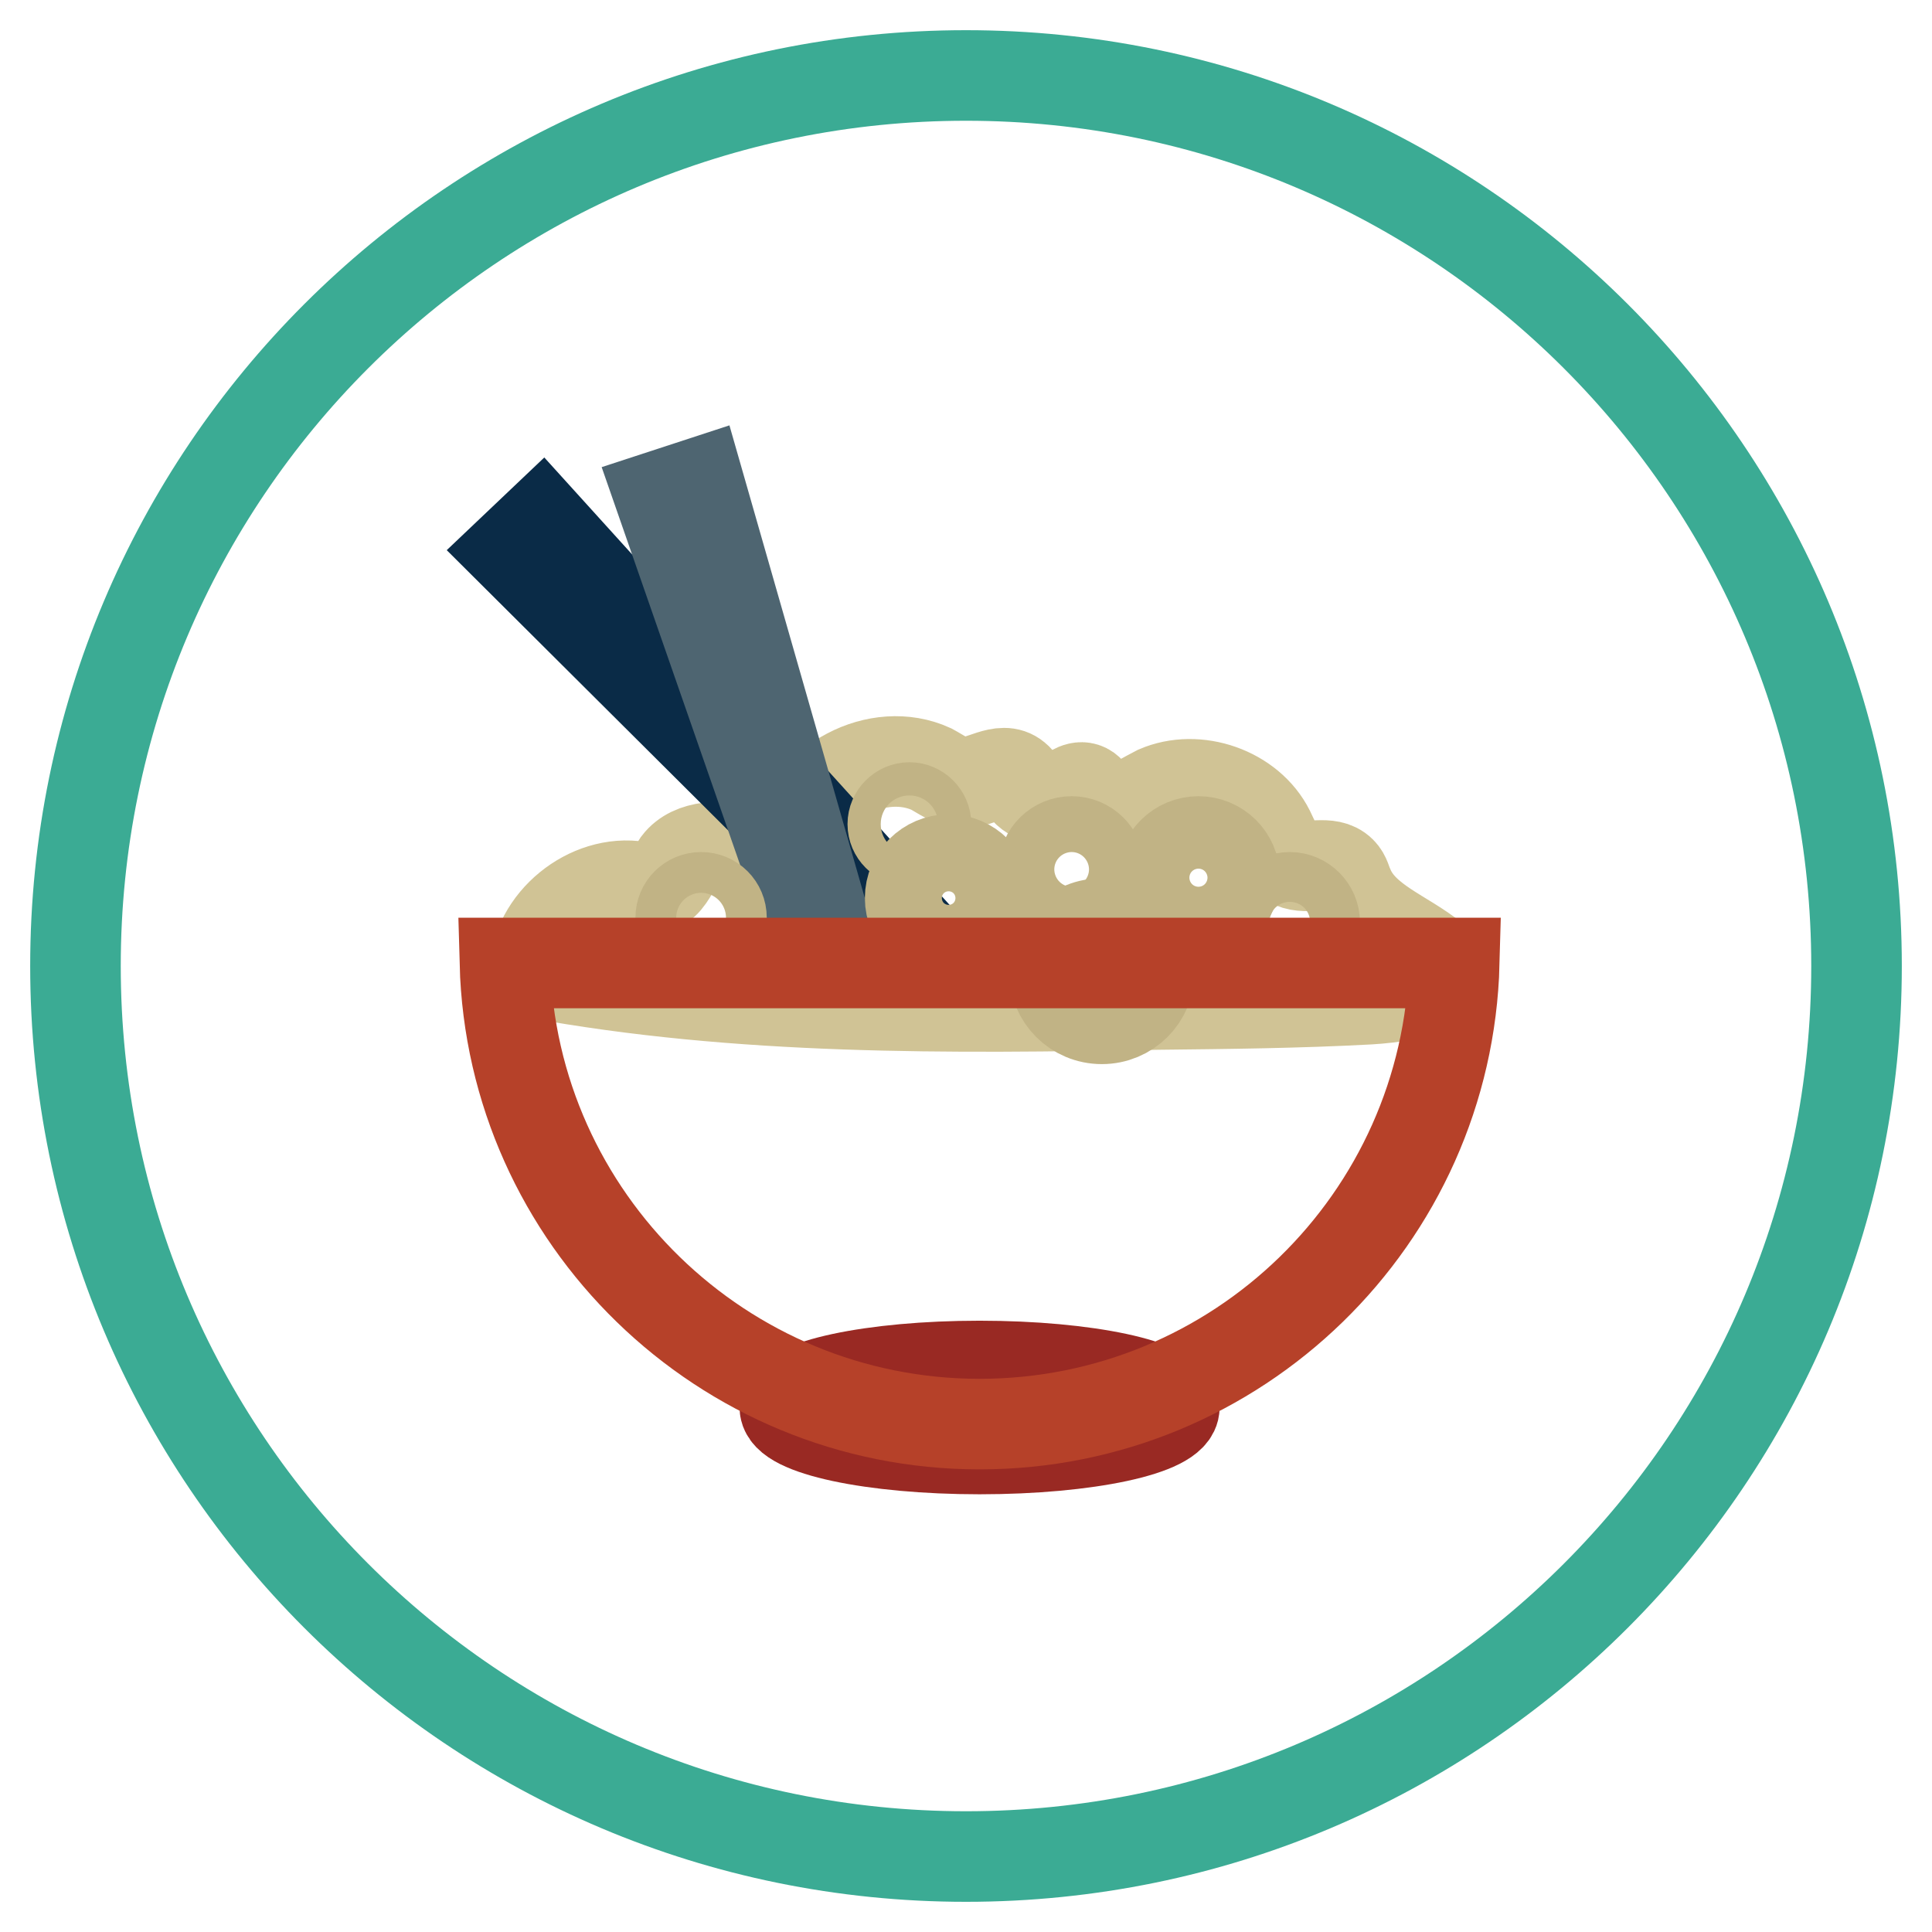 <?xml version="1.0" encoding="utf-8"?>
<!-- Svg Vector Icons : http://www.onlinewebfonts.com/icon -->
<!DOCTYPE svg PUBLIC "-//W3C//DTD SVG 1.1//EN" "http://www.w3.org/Graphics/SVG/1.1/DTD/svg11.dtd">
<svg version="1.1" xmlns="http://www.w3.org/2000/svg" xmlns:xlink="http://www.w3.org/1999/xlink" x="0px" y="0px" viewBox="0 0 256 256" enable-background="new 0 0 256 256" xml:space="preserve">
<g> <path stroke-width="12" fill-opacity="0" stroke="#3bab94"  d="M10,128c0,65.2,52.8,118,118,118c65.2,0,118-52.8,118-118l0,0c0-65.2-52.8-118-118-118 C62.8,10,10,62.8,10,128L10,128z"/> <path stroke-width="12" fill-opacity="0" stroke="#992923"  d="M104,186.5c0,3,11.6,5.5,25.8,5.5c14.3,0,25.8-2.5,25.8-5.5c0,0,0,0,0,0c0-3-11.6-5.5-25.8-5.5 S104,183.5,104,186.5L104,186.5z"/> <path stroke-width="12" fill-opacity="0" stroke="#d0c395"  d="M98.9,112.8c0.7,0.2,1.6,0.5,2.4,0.3c1.4-0.3,2.2-1.6,3-2.8c2.1-3.2,4.7-6,8.1-7.8s7.5-2.2,11-0.6 c1.3,0.7,2.6,1.7,4.1,1.8c2.5,0.1,5.2-2.3,7.1-0.7c0.5,0.4,0.7,0.9,1,1.3c1.2,1.7,3.7,2.1,5.5,1.1c0.9-0.6,2-1.5,3-0.8 c0.4,0.3,0.6,0.7,0.8,1.1c0.8,1.3,2.7,1.6,4.2,1.1c1.5-0.4,2.8-1.3,4.2-2c5.3-2.3,12.3,0.1,14.9,5.3c0.8,1.6,1.4,3.5,3.1,4.3 c2,0.9,4.8-0.5,6.4,1.1c0.6,0.6,0.7,1.4,1,2c1.9,4.6,7.4,6.3,11.3,9.5c0.5,0.4,0.9,0.8,0.9,1.4c0,0.5-0.3,0.8-0.6,1.1 c-2.1,2.3-5.7,2.7-8.9,2.9c-9.3,0.5-18.6,0.6-27.9,0.7c-27.7,0.5-55.5,0.8-82.7-4.2c0.2-6.8,7.2-12.5,13.9-11.4 c0.8,0.1,1.7,0.4,2.4,0.1c1.3-0.5,1.9-2,2.7-3.2C91.7,111.9,95.8,111.9,98.9,112.8L98.9,112.8z"/> <path stroke-width="12" fill-opacity="0" stroke="#0a2b47"  d="M71.8,69.2l46.2,51l-1.4,1.4L67.8,73L71.8,69.2z"/> <path stroke-width="12" fill-opacity="0" stroke="#4e6571"  d="M92.6,64l17.1,59.7l-1.9,0.6L87.4,65.7L92.6,64z"/> <path stroke-width="12" fill-opacity="0" stroke="#c1b385"  d="M154,116.3c0,2.7,2.2,4.8,4.8,4.8c2.7,0,4.8-2.2,4.8-4.8c0,0,0,0,0,0c0-2.7-2.2-4.8-4.8-4.8 C156.2,111.5,154,113.6,154,116.3C154,116.3,154,116.3,154,116.3z"/> <path stroke-width="12" fill-opacity="0" stroke="#c1b385"  d="M138.3,115.2c0,2.1,1.7,3.7,3.7,3.7c2.1,0,3.7-1.7,3.7-3.7c0-2.1-1.7-3.7-3.7-3.7 C140,111.5,138.3,113.1,138.3,115.2z"/> <path stroke-width="12" fill-opacity="0" stroke="#c1b385"  d="M118.3,109.2c0,1.2,1,2.2,2.2,2.2s2.2-1,2.2-2.2l0,0c0-1.2-1-2.2-2.2-2.2S118.3,108,118.3,109.2z"/> <path stroke-width="12" fill-opacity="0" stroke="#c1b385"  d="M120.6,119c0,2.8,2.3,5.1,5.1,5.1s5.1-2.3,5.1-5.1c0-2.8-2.3-5.1-5.1-5.1S120.6,116.2,120.6,119z"/> <path stroke-width="12" fill-opacity="0" stroke="#c1b385"  d="M90.2,121.6c0,1.5,1.2,2.7,2.7,2.7s2.7-1.2,2.7-2.7c0-1.5-1.2-2.7-2.7-2.7S90.2,120.1,90.2,121.6z"/> <path stroke-width="12" fill-opacity="0" stroke="#c1b385"  d="M167.6,122.2c0,1.8,1.5,3.3,3.3,3.3s3.3-1.5,3.3-3.3s-1.5-3.3-3.3-3.3S167.6,120.4,167.6,122.2z"/> <path stroke-width="12" fill-opacity="0" stroke="#c1b385"  d="M139.7,128.7c0,3.5,2.8,6.3,6.3,6.3c3.5,0,6.3-2.8,6.3-6.3c0-3.5-2.8-6.3-6.3-6.3 C142.5,122.3,139.7,125.2,139.7,128.7z"/> <path stroke-width="12" fill-opacity="0" stroke="#b64129"  d="M66.9,127.6c0.9,33.9,28.8,61.1,62.9,61.1c34.2,0,62-27.2,62.9-61.1H66.9L66.9,127.6z"/></g>
</svg>
